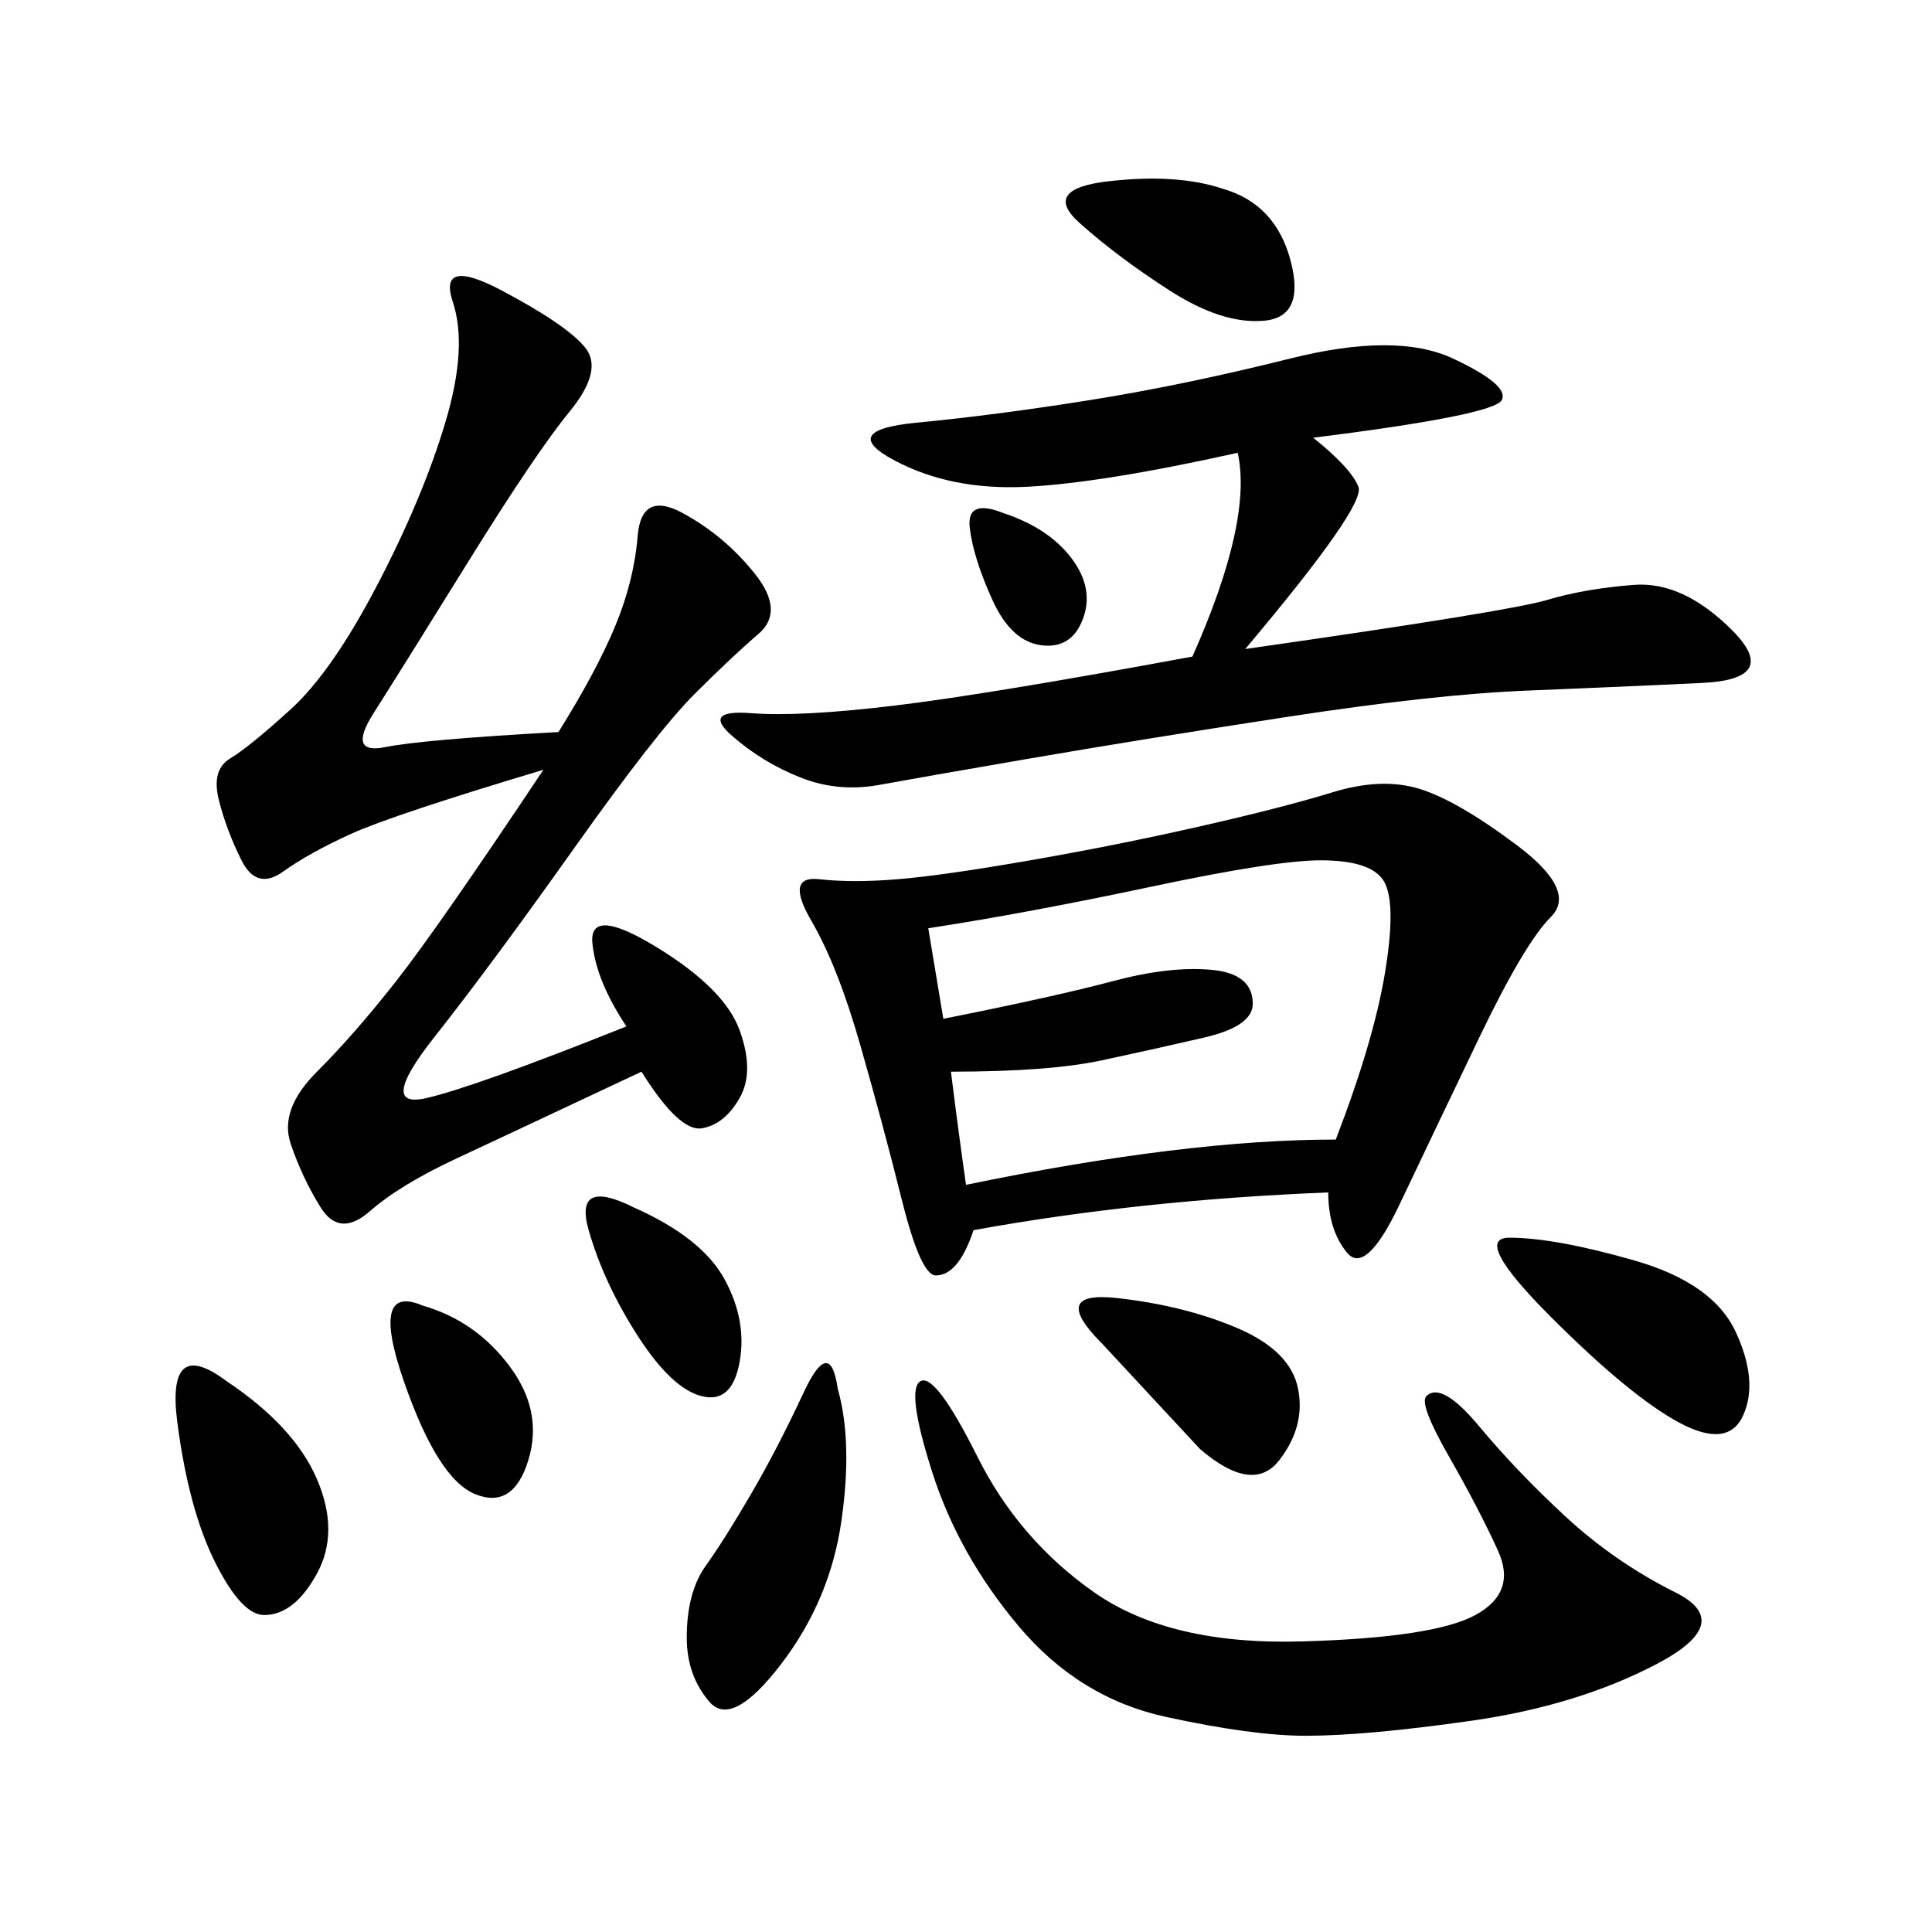 <svg xmlns="http://www.w3.org/2000/svg" xmlns:xlink="http://www.w3.org/1999/xlink" width="300" height="300"><path d="M206.25 185.16Q176.95 186.33 151.17 191.02L151.17 191.02Q148.83 198.05 145.31 198.05L145.31 198.05Q142.97 198.05 140.04 186.33Q137.11 174.61 133.59 162.30Q130.08 150 125.98 142.97Q121.88 135.94 127.15 136.52Q132.42 137.11 139.45 136.52Q146.48 135.94 159.96 133.59Q173.44 131.25 186.33 128.32Q199.22 125.39 206.84 123.05Q214.45 120.70 220.31 122.46Q226.17 124.22 235.55 131.25Q244.92 138.28 240.82 142.38Q236.72 146.48 229.69 161.13Q222.66 175.78 217.38 186.91Q212.11 198.05 209.18 194.53Q206.25 191.02 206.25 185.16L206.25 185.16ZM86.72 113.67Q92.58 104.30 95.51 97.27Q98.44 90.23 99.02 83.20Q99.61 76.17 106.05 79.69Q112.50 83.20 117.19 89.06Q121.88 94.92 117.77 98.44Q113.67 101.95 107.81 107.81Q101.95 113.67 89.06 131.84Q76.17 150 67.38 161.13Q58.59 172.27 66.21 170.51Q73.83 168.75 97.27 159.38L97.27 159.38Q92.58 152.34 91.99 146.48Q91.41 140.63 101.95 147.07Q112.50 153.52 114.84 159.96Q117.19 166.41 114.84 170.51Q112.50 174.61 108.98 175.20Q105.47 175.78 99.61 166.41L99.61 166.41Q79.69 175.78 70.90 179.88Q62.11 183.98 57.42 188.09Q52.73 192.19 49.80 187.50Q46.88 182.81 45.12 177.54Q43.36 172.27 49.22 166.41Q55.08 160.55 61.52 152.34Q67.97 144.14 84.38 119.53L84.38 119.53Q60.94 126.56 54.49 129.49Q48.05 132.42 43.95 135.35Q39.84 138.28 37.50 133.59Q35.16 128.91 33.98 124.22Q32.81 119.53 35.74 117.77Q38.67 116.02 45.12 110.16Q51.56 104.30 58.59 90.82Q65.63 77.34 69.14 65.63Q72.66 53.91 70.31 46.88Q67.97 39.84 77.93 45.12Q87.89 50.39 90.82 53.91Q93.75 57.42 88.48 63.87Q83.20 70.31 72.66 87.30Q62.11 104.30 58.01 110.74Q53.91 117.19 59.77 116.02Q65.63 114.84 86.72 113.67L86.72 113.67ZM203.91 67.97Q209.77 72.66 210.94 75.59Q212.11 78.52 193.36 100.78L193.36 100.78Q234.38 94.92 240.23 93.16Q246.09 91.41 253.71 90.82Q261.33 90.23 268.95 97.85Q276.56 105.47 264.26 106.05Q251.95 106.64 237.30 107.23Q222.66 107.81 199.80 111.33Q176.95 114.84 159.96 117.77Q142.97 120.70 136.52 121.88Q130.08 123.05 124.22 120.70Q118.36 118.36 113.67 114.26Q108.98 110.16 116.60 110.74Q124.22 111.33 138.87 109.57Q153.52 107.81 185.16 101.95L185.16 101.95Q194.53 80.86 192.19 70.31L192.19 70.31Q171.09 75 159.38 75.59Q147.66 76.17 138.87 71.48Q130.08 66.80 142.38 65.63Q154.69 64.45 169.34 62.11Q183.98 59.77 200.39 55.66Q216.80 51.56 225.59 55.66Q234.38 59.77 233.20 62.11Q232.03 64.45 203.91 67.97L203.91 67.97ZM144.14 144.14L146.48 158.20Q164.06 154.69 172.85 152.34Q181.64 150 188.09 150.59Q194.53 151.17 194.53 155.86L194.53 155.86Q194.53 159.38 186.91 161.13Q179.30 162.89 171.09 164.65Q162.89 166.41 147.66 166.41L147.66 166.41Q148.83 175.78 150 183.98L150 183.98Q183.98 176.95 207.42 176.95L207.42 176.95Q213.28 161.72 215.04 151.17Q216.80 140.63 215.04 137.11Q213.28 133.59 205.08 133.59L205.08 133.59Q198.05 133.59 178.71 137.70Q159.38 141.80 144.14 144.14L144.14 144.14ZM221.48 216.80Q223.83 214.45 229.69 221.48Q235.55 228.52 243.16 235.55Q250.78 242.58 260.16 247.27Q269.53 251.95 257.23 258.40Q244.92 264.84 228.52 267.19Q212.11 269.53 202.73 269.53L202.73 269.53Q194.53 269.53 181.05 266.60Q167.58 263.67 158.20 252.54Q148.83 241.41 144.73 228.52Q140.63 215.63 142.97 214.45Q145.31 213.28 151.76 226.17Q158.20 239.06 169.92 247.27Q181.64 255.47 202.15 254.88Q222.66 254.30 229.10 250.78Q235.55 247.27 232.62 240.82Q229.69 234.38 225 226.17Q220.31 217.97 221.48 216.80L221.48 216.80ZM130.08 215.63Q132.42 223.83 130.66 236.13Q128.91 248.44 121.29 258.40Q113.67 268.36 110.16 264.26Q106.64 260.16 106.64 254.30L106.64 254.30Q106.64 247.27 109.57 243.16Q112.50 239.06 116.60 232.03Q120.70 225 124.80 216.21Q128.91 207.42 130.08 215.63L130.08 215.63ZM234.38 192.19Q241.41 192.19 253.71 195.70Q266.02 199.22 269.53 206.84Q273.05 214.45 270.70 219.73Q268.36 225 260.74 220.90Q253.13 216.80 240.82 204.49Q228.52 192.19 234.38 192.19L234.38 192.19ZM35.16 214.45Q45.70 221.48 49.22 229.69Q52.73 237.89 49.22 244.34Q45.70 250.78 41.02 250.78L41.02 250.78Q37.50 250.78 33.40 242.58Q29.30 234.38 27.54 220.90Q25.78 207.42 35.16 214.45L35.16 214.45ZM173.44 201.56Q183.98 202.73 192.19 206.25Q200.39 209.77 201.56 215.63Q202.73 221.48 198.63 226.76Q194.53 232.03 186.33 225L186.33 225L171.09 208.59Q162.89 200.39 173.44 201.56L173.44 201.56ZM189.84 29.30Q198.05 31.64 200.39 40.43Q202.73 49.22 196.29 49.80Q189.84 50.39 181.64 45.12Q173.44 39.84 167.58 34.57Q161.72 29.30 172.27 28.13Q182.81 26.95 189.84 29.30L189.84 29.30ZM98.44 187.50Q108.98 192.19 112.50 198.63Q116.02 205.08 114.84 211.52Q113.67 217.97 108.98 216.80Q104.30 215.63 99.02 207.42Q93.75 199.22 91.41 191.02Q89.06 182.81 98.44 187.50L98.44 187.50ZM65.63 202.73Q73.83 205.08 79.10 212.11Q84.38 219.14 82.03 226.76Q79.69 234.38 73.83 232.03Q67.97 229.69 62.70 214.45Q57.42 199.22 65.63 202.73L65.63 202.73ZM155.86 79.69Q162.89 82.03 166.41 86.72Q169.92 91.41 168.16 96.09Q166.41 100.78 161.72 100.20Q157.03 99.61 154.10 93.16Q151.17 86.72 150.59 82.03Q150 77.34 155.86 79.69L155.86 79.69Z"/></svg>
